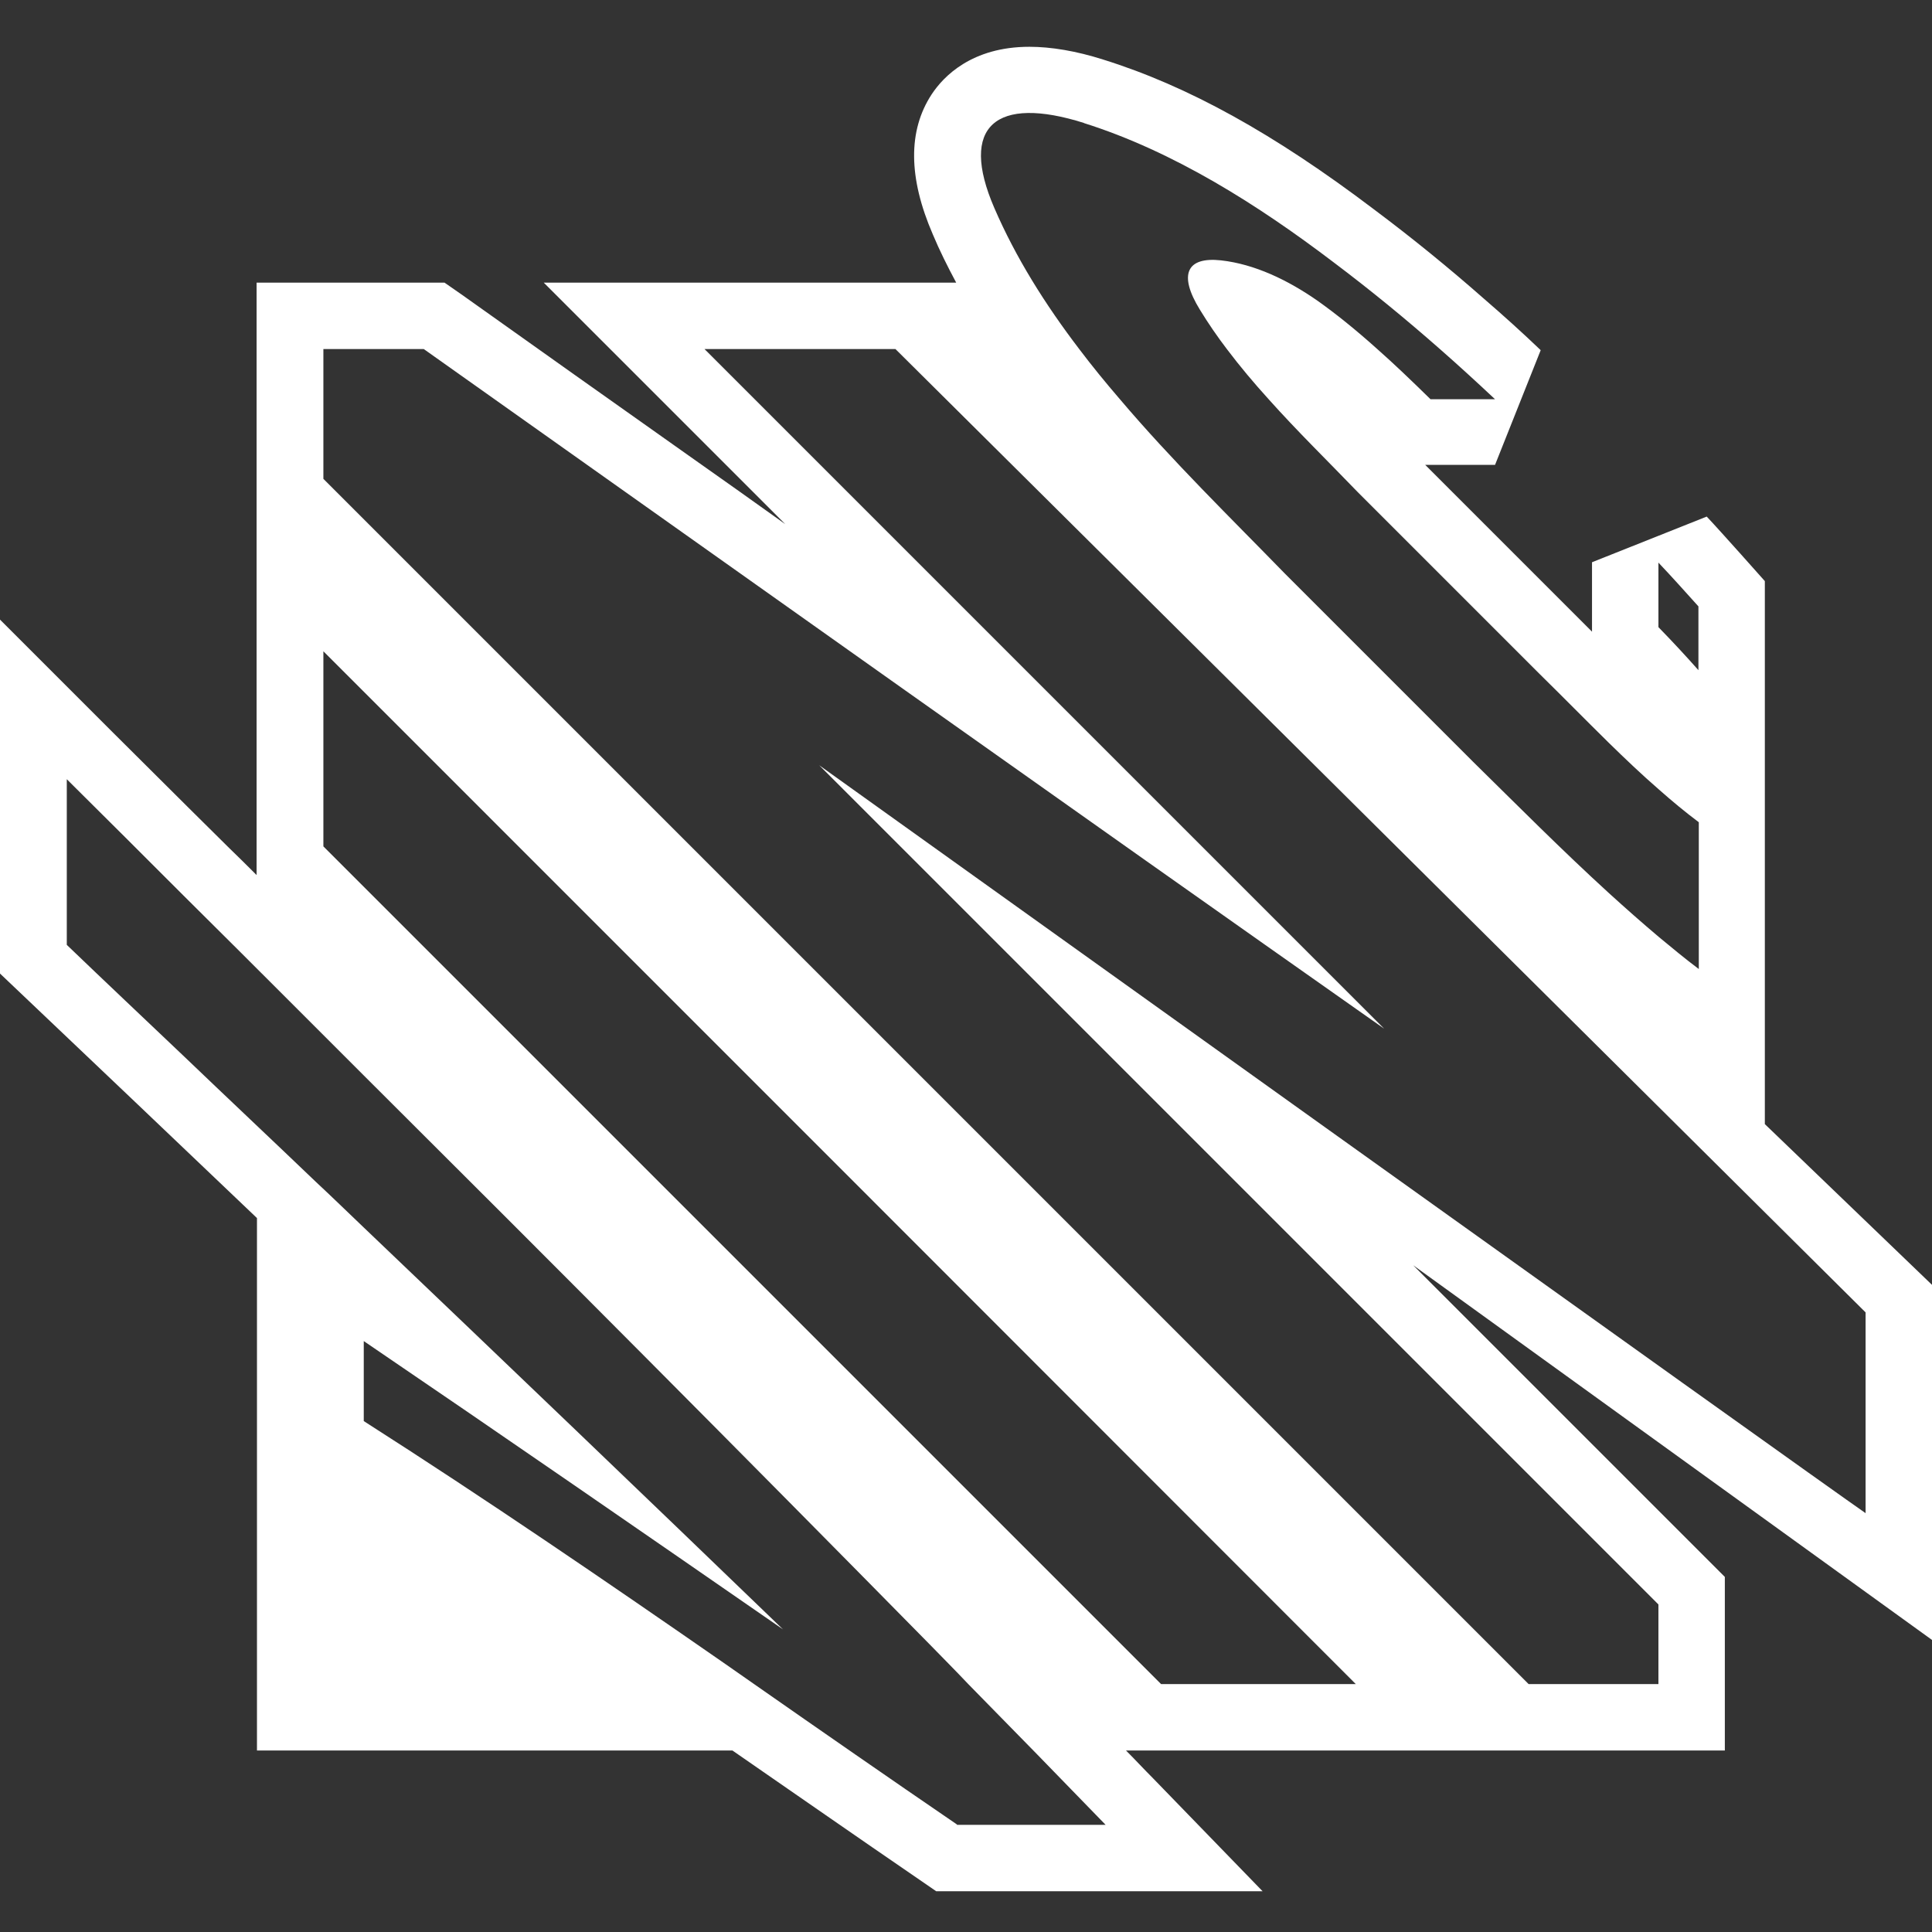 <svg xmlns="http://www.w3.org/2000/svg" id="Layer_1" data-name="Layer 1" viewBox="0 0 512 512"><rect x="0" y="0" width="512" height="512" fill="#333333" stroke="none"/><defs><style>      .cls-1 {        fill: #fff;        stroke-width: 0px;      }    </style></defs><path class="cls-1" d="M512,340.5l-44.3-42.6v-143.9s-11.8-13.3-15.4-17.1l-30.4,12.1v18.4c-.5-.5-1.1-1.1-1.6-1.6l-42.6-42.6h18.5l12.1-30.4c-4.8-4.6-9.9-9.2-15-13.6-9.2-8.1-19-16.1-29.3-23.8-26.4-20-49.2-32.6-71.6-39.6-7.2-2.3-13.9-3.4-19.6-3.4-15.3,0-22.8,7.9-25.9,12.6-6.3,9.6-6.2,22.1.3,37.1,1.8,4.3,3.9,8.5,6.2,12.8h-109.3l64,64c-8.5-6.1-17-12.1-25.5-18.1-20.1-14.2-40.1-28.4-60.2-42.7l-4.6-3.2h-49.8v59.3h0v97.7c-2.4-2.4-4.8-4.8-7.3-7.2l-10.6-10.5c-6.7-6.7-13.5-13.4-20.2-20.1L0,164.2v93.8l36.3,34.5c10.6,10.1,21.2,20.2,31.8,30.3v141.1h126c16.2,11.2,33,22.9,49.5,34.2l4.5,3.1h86.5l-29-29.9c-2.5-2.5-4.8-5-7.2-7.4h103.5,0s55.2,0,55.2,0v-46l-82.6-82.6,137.5,99.3v-94.1ZM439.5,149.1c3.6,3.8,7.1,7.7,10.6,11.6v16.9c-3.1-3.5-6.6-7.3-10.6-11.4v-17.1ZM287.2,32.6c23.8,7.5,46.2,21.7,66.2,36.9,9.7,7.3,19.1,15,28.3,23.1,4.9,4.3,9.7,8.7,14.5,13.2h-17.1c-5.1-5-9.7-9.4-14-13.2-6-5.4-11.3-9.6-15.8-12.8-8-5.6-16.8-9.8-25.7-10.8-9.1-1-11.4,3.7-5.6,13.1,2.2,3.6,4.6,7.1,7.2,10.5,3.4,4.5,7.1,8.9,11,13.2,7.6,8.5,15.8,16.5,23.6,24.6l48.1,48.1c6.1,6,12.3,12.3,18.5,18.4,4.3,4.2,8.7,8.4,13.2,12.3,3.5,3.1,7,6,10.6,8.7v38.9c-3.6-2.7-7.1-5.6-10.6-8.5-4.5-3.8-8.8-7.6-13.2-11.6-12.6-11.5-24.5-23.5-36-34.8l-49.9-49.9c-14.2-14.6-29.9-29.9-43.8-46.3-3.7-4.3-7.3-8.7-10.7-13.2-9-11.8-16.8-24.2-22.5-37.4-9.4-21.7.4-29.9,23.8-22.5ZM253.6,483.5c-18-12.3-36-24.8-53.9-37.3-2.4-1.7-4.9-3.4-7.3-5.1-31.7-22-63.6-43.8-96-64.5v-21.2c37.2,25.3,74.1,50.8,111.1,76.4-36.9-35.6-74-71.1-111.1-106.5-4.2-4-8.4-8.1-12.7-12.1-11.7-11.2-23.5-22.3-35.2-33.5-10.3-9.8-20.6-19.5-30.8-29.3v-43.9c10.3,10.2,20.5,20.4,30.8,30.7,10.2,10.1,20.3,20.2,30.4,30.3,5.8,5.8,11.6,11.6,17.4,17.4,50.2,50,100.2,100.2,149.9,150.7,3.5,3.6,7,7.1,10.4,10.7,12.2,12.4,24.3,24.8,36.4,37.3h-39.4ZM307.7,446.3L85.7,224.3v-51.7c91.2,91.2,182.4,182.4,273.6,273.7h-51.7ZM494.4,401c-12.5-8.6-277.3-198.2-277.3-198.2l222.4,222.4v21.1h-34.4c-106.5-106.5-212.9-212.9-319.4-319.4v-34.4h26.6c84.8,60.1,169.5,120.3,254.5,180.1L186.7,92.5h50.6l257.1,255.3v53.2Z"></path></svg>